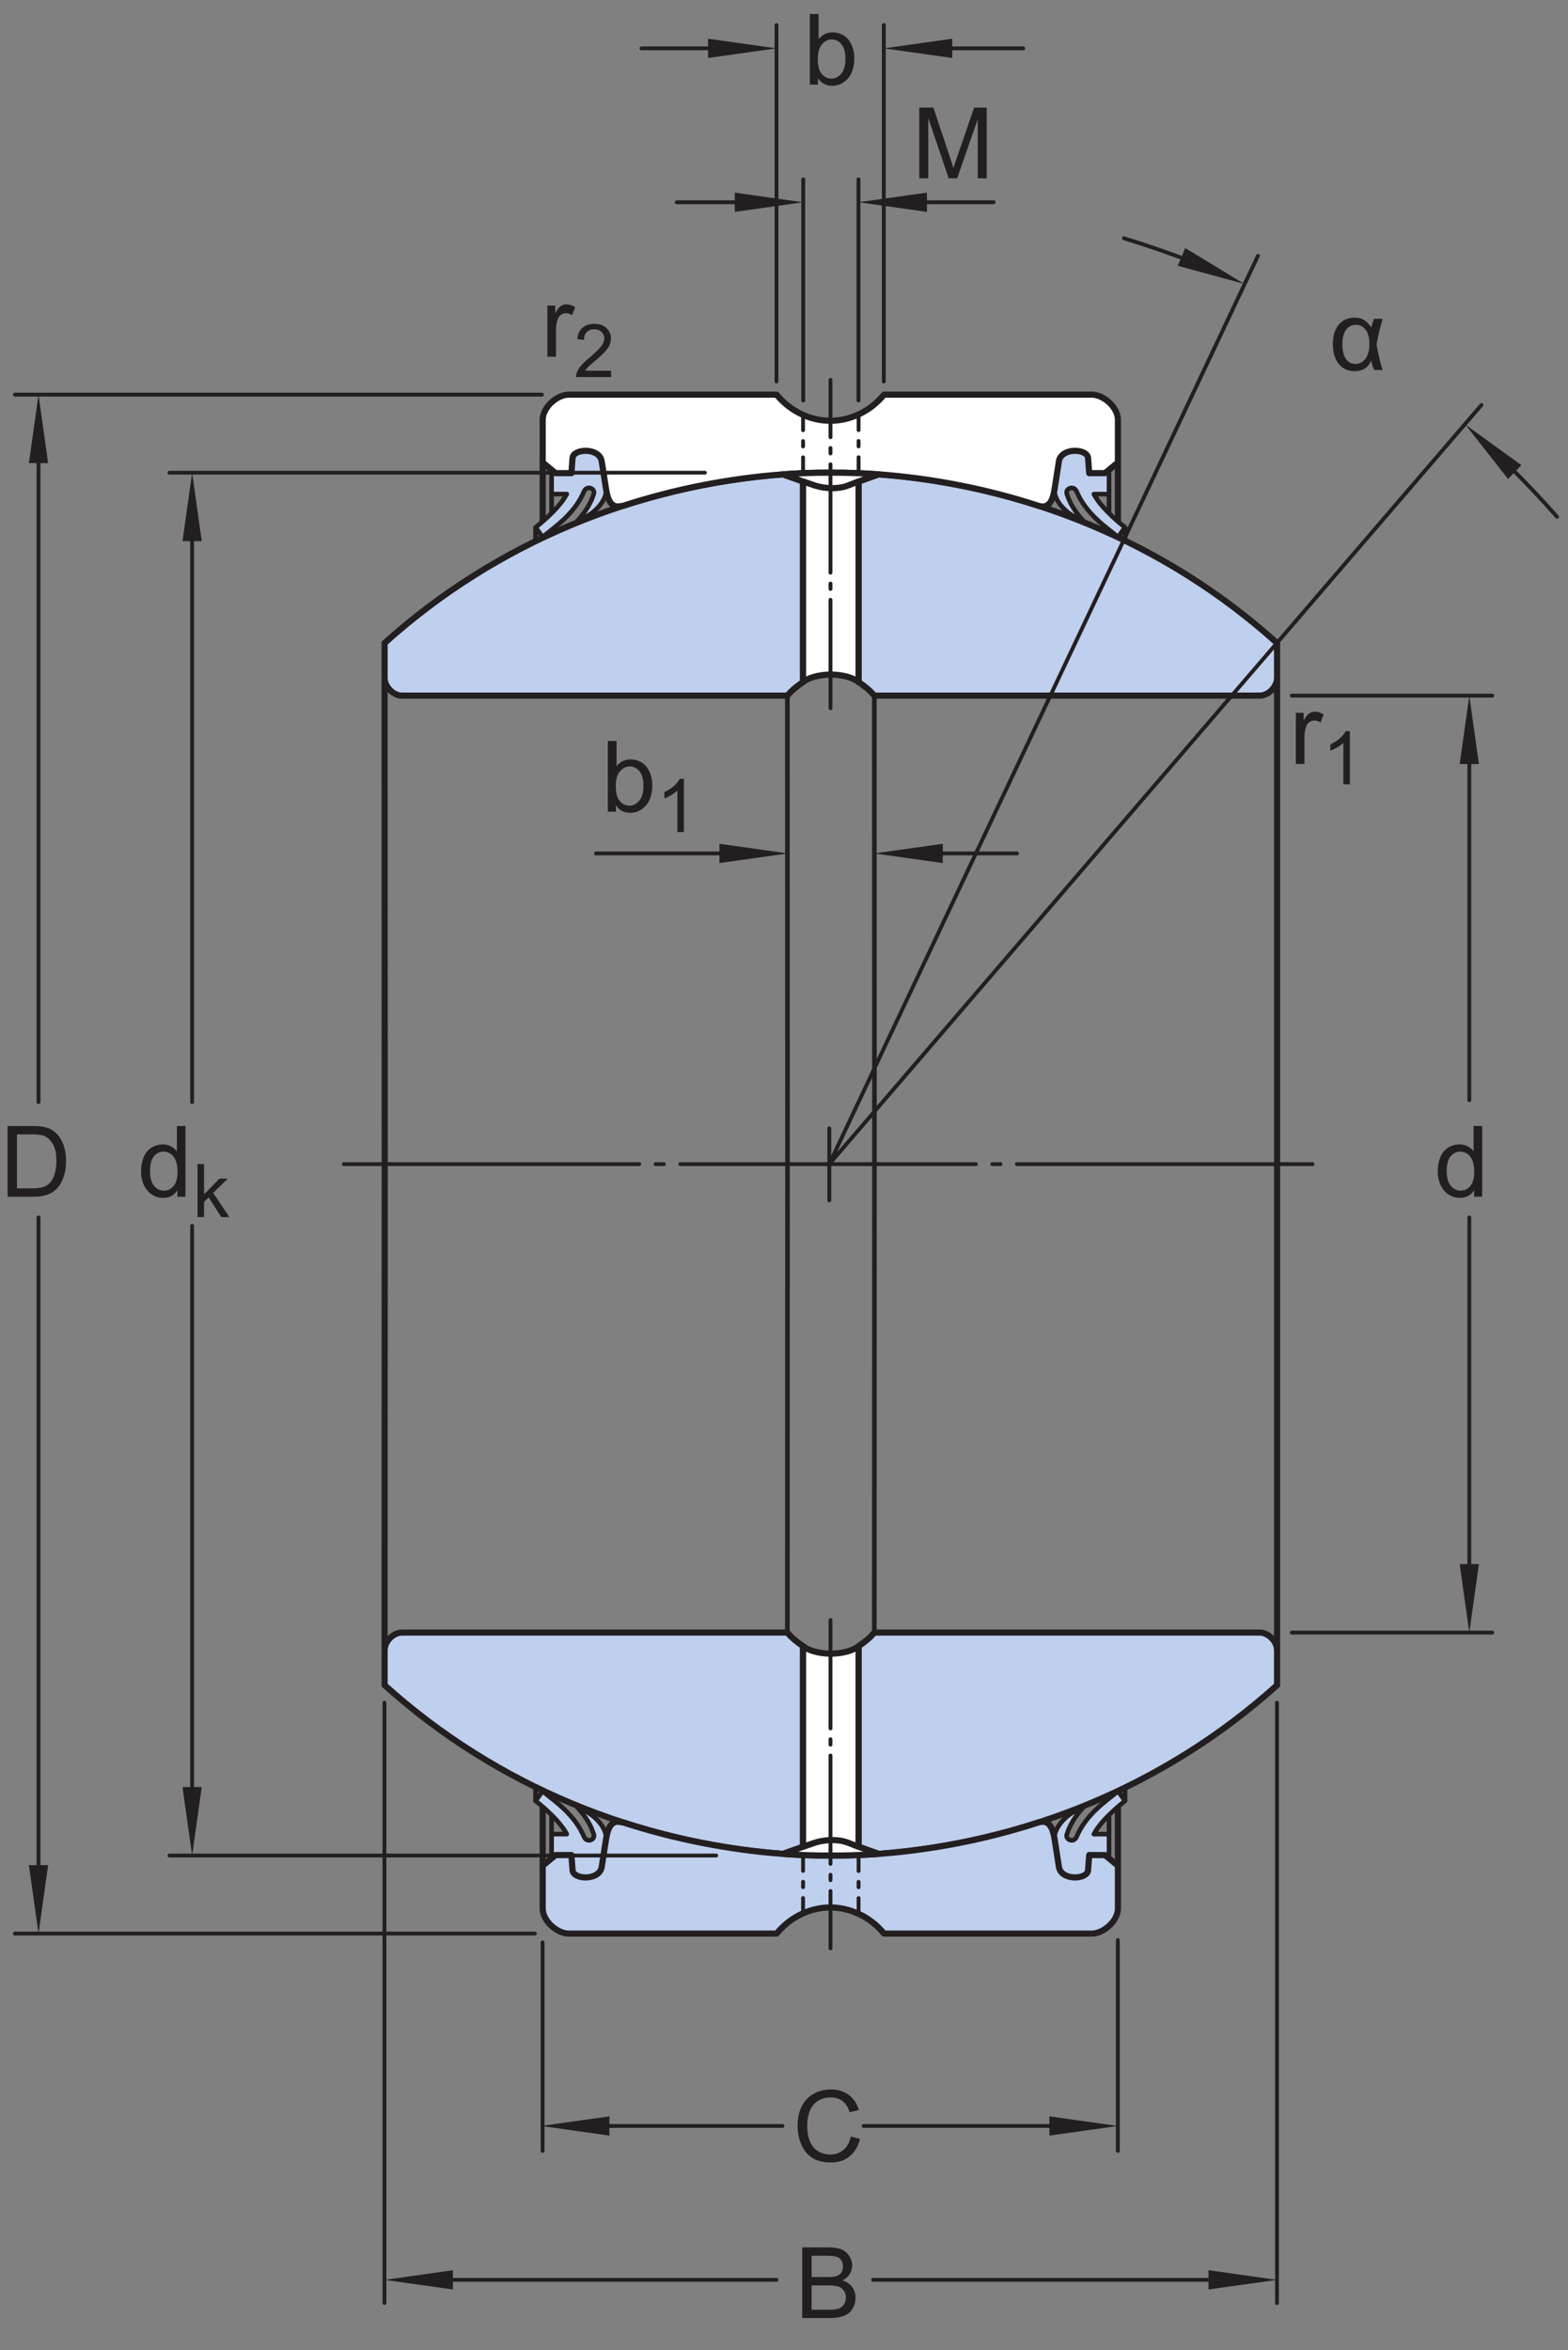 <?xml version="1.0" encoding="UTF-8"?>
<svg xmlns="http://www.w3.org/2000/svg" xmlns:xlink="http://www.w3.org/1999/xlink" width="190.66pt" height="285.7pt" viewBox="0 0 190.66 285.7" version="1.1">
<rect x="0" y="0" width="190.66" height="285.7" fill="#808080" stroke="none"/>
<defs>
<g>
<symbol overflow="visible" id="glyph0-0">
<path style="stroke:none;" d="M 1.5 0 L 1.5 -7.5 L 7.5 -7.5 L 7.5 0 Z M 1.688 -0.188 L 7.312 -0.188 L 7.312 -7.312 L 1.688 -7.312 Z M 1.688 -0.188 "/>
</symbol>
<symbol overflow="visible" id="glyph0-1">
<path style="stroke:none;" d="M 1.766 0 L 0.781 0 L 0.781 -8.594 L 1.844 -8.594 L 1.844 -5.531 C 2.289 -6.082 2.859 -6.359 3.547 -6.359 C 3.93 -6.359 4.289 -6.281 4.625 -6.125 C 4.969 -5.977 5.25 -5.766 5.469 -5.484 C 5.695 -5.203 5.875 -4.863 6 -4.469 C 6.125 -4.07 6.188 -3.648 6.188 -3.203 C 6.188 -2.141 5.922 -1.316 5.391 -0.734 C 4.859 -0.148 4.227 0.141 3.5 0.141 C 2.758 0.141 2.18 -0.164 1.766 -0.781 Z M 1.75 -3.156 C 1.75 -2.414 1.852 -1.879 2.062 -1.547 C 2.395 -1.004 2.844 -0.734 3.406 -0.734 C 3.863 -0.734 4.258 -0.93 4.594 -1.328 C 4.938 -1.723 5.109 -2.32 5.109 -3.125 C 5.109 -3.938 4.945 -4.535 4.625 -4.922 C 4.301 -5.305 3.91 -5.5 3.453 -5.5 C 2.992 -5.5 2.594 -5.297 2.25 -4.891 C 1.914 -4.492 1.75 -3.914 1.75 -3.156 Z M 1.75 -3.156 "/>
</symbol>
<symbol overflow="visible" id="glyph0-2">
<path style="stroke:none;" d="M 0.891 0 L 0.891 -8.594 L 2.609 -8.594 L 4.641 -2.516 C 4.828 -1.941 4.961 -1.516 5.047 -1.234 C 5.141 -1.547 5.289 -2.004 5.5 -2.609 L 7.562 -8.594 L 9.094 -8.594 L 9.094 0 L 8 0 L 8 -7.188 L 5.5 0 L 4.469 0 L 1.984 -7.312 L 1.984 0 Z M 0.891 0 "/>
</symbol>
<symbol overflow="visible" id="glyph0-3">
<path style="stroke:none;" d="M 0.781 0 L 0.781 -6.219 L 1.734 -6.219 L 1.734 -5.281 C 1.973 -5.719 2.191 -6.004 2.391 -6.141 C 2.598 -6.285 2.828 -6.359 3.078 -6.359 C 3.43 -6.359 3.789 -6.25 4.156 -6.031 L 3.797 -5.047 C 3.535 -5.203 3.281 -5.281 3.031 -5.281 C 2.789 -5.281 2.578 -5.207 2.391 -5.062 C 2.211 -4.926 2.086 -4.734 2.016 -4.484 C 1.891 -4.109 1.828 -3.703 1.828 -3.266 L 1.828 0 Z M 0.781 0 "/>
</symbol>
<symbol overflow="visible" id="glyph0-4">
<path style="stroke:none;" d="M 0.875 0 L 0.875 -8.594 L 4.109 -8.594 C 4.766 -8.594 5.289 -8.504 5.688 -8.328 C 6.082 -8.148 6.391 -7.879 6.609 -7.516 C 6.836 -7.16 6.953 -6.785 6.953 -6.391 C 6.953 -6.023 6.852 -5.68 6.656 -5.359 C 6.457 -5.035 6.156 -4.773 5.75 -4.578 C 6.27 -4.422 6.664 -4.156 6.938 -3.781 C 7.219 -3.414 7.359 -2.984 7.359 -2.484 C 7.359 -2.086 7.273 -1.711 7.109 -1.359 C 6.941 -1.016 6.734 -0.75 6.484 -0.562 C 6.234 -0.375 5.914 -0.234 5.531 -0.141 C 5.156 -0.047 4.695 0 4.156 0 Z M 2.016 -4.984 L 3.875 -4.984 C 4.375 -4.984 4.734 -5.016 4.953 -5.078 C 5.242 -5.16 5.461 -5.301 5.609 -5.5 C 5.754 -5.707 5.828 -5.961 5.828 -6.266 C 5.828 -6.547 5.758 -6.797 5.625 -7.016 C 5.488 -7.234 5.289 -7.379 5.031 -7.453 C 4.781 -7.535 4.348 -7.578 3.734 -7.578 L 2.016 -7.578 Z M 2.016 -1.016 L 4.156 -1.016 C 4.52 -1.016 4.773 -1.031 4.922 -1.062 C 5.191 -1.102 5.41 -1.176 5.578 -1.281 C 5.754 -1.395 5.898 -1.555 6.016 -1.766 C 6.129 -1.973 6.188 -2.211 6.188 -2.484 C 6.188 -2.805 6.102 -3.086 5.938 -3.328 C 5.781 -3.566 5.555 -3.734 5.266 -3.828 C 4.973 -3.922 4.551 -3.969 4 -3.969 L 2.016 -3.969 Z M 2.016 -1.016 "/>
</symbol>
<symbol overflow="visible" id="glyph0-5">
<path style="stroke:none;" d="M 7.062 -3.016 L 8.188 -2.719 C 7.945 -1.789 7.52 -1.082 6.906 -0.594 C 6.289 -0.102 5.535 0.141 4.641 0.141 C 3.711 0.141 2.957 -0.047 2.375 -0.422 C 1.789 -0.797 1.348 -1.336 1.047 -2.047 C 0.742 -2.766 0.594 -3.535 0.594 -4.359 C 0.594 -5.254 0.766 -6.035 1.109 -6.703 C 1.453 -7.367 1.938 -7.875 2.562 -8.219 C 3.195 -8.562 3.895 -8.734 4.656 -8.734 C 5.508 -8.734 6.227 -8.516 6.812 -8.078 C 7.406 -7.641 7.816 -7.023 8.047 -6.234 L 6.922 -5.969 C 6.723 -6.594 6.43 -7.047 6.047 -7.328 C 5.672 -7.617 5.195 -7.766 4.625 -7.766 C 3.969 -7.766 3.414 -7.602 2.969 -7.281 C 2.531 -6.969 2.219 -6.547 2.031 -6.016 C 1.852 -5.484 1.766 -4.93 1.766 -4.359 C 1.766 -3.629 1.867 -2.992 2.078 -2.453 C 2.297 -1.91 2.629 -1.504 3.078 -1.234 C 3.523 -0.961 4.016 -0.828 4.547 -0.828 C 5.18 -0.828 5.719 -1.008 6.156 -1.375 C 6.602 -1.738 6.906 -2.285 7.062 -3.016 Z M 7.062 -3.016 "/>
</symbol>
<symbol overflow="visible" id="glyph0-6">
<path style="stroke:none;" d="M 4.828 0 L 4.828 -0.781 C 4.43 -0.164 3.852 0.141 3.094 0.141 C 2.594 0.141 2.133 0.004 1.719 -0.266 C 1.301 -0.547 0.977 -0.93 0.75 -1.422 C 0.52 -1.91 0.406 -2.473 0.406 -3.109 C 0.406 -3.723 0.508 -4.285 0.719 -4.797 C 0.926 -5.305 1.238 -5.691 1.656 -5.953 C 2.07 -6.223 2.535 -6.359 3.047 -6.359 C 3.422 -6.359 3.754 -6.281 4.047 -6.125 C 4.336 -5.969 4.578 -5.766 4.766 -5.516 L 4.766 -8.594 L 5.812 -8.594 L 5.812 0 Z M 1.5 -3.109 C 1.5 -2.305 1.664 -1.707 2 -1.312 C 2.332 -0.926 2.727 -0.734 3.188 -0.734 C 3.645 -0.734 4.035 -0.922 4.359 -1.297 C 4.68 -1.672 4.844 -2.242 4.844 -3.016 C 4.844 -3.867 4.676 -4.492 4.344 -4.891 C 4.02 -5.285 3.617 -5.484 3.141 -5.484 C 2.672 -5.484 2.281 -5.289 1.969 -4.906 C 1.656 -4.531 1.5 -3.93 1.5 -3.109 Z M 1.5 -3.109 "/>
</symbol>
<symbol overflow="visible" id="glyph0-7">
<path style="stroke:none;" d="M 0.922 0 L 0.922 -8.594 L 3.891 -8.594 C 4.555 -8.594 5.066 -8.551 5.422 -8.469 C 5.91 -8.352 6.328 -8.148 6.672 -7.859 C 7.129 -7.473 7.469 -6.977 7.688 -6.375 C 7.914 -5.781 8.031 -5.102 8.031 -4.344 C 8.031 -3.688 7.953 -3.109 7.797 -2.609 C 7.648 -2.109 7.457 -1.691 7.219 -1.359 C 6.977 -1.023 6.711 -0.766 6.422 -0.578 C 6.141 -0.391 5.801 -0.242 5.406 -0.141 C 5.008 -0.047 4.551 0 4.031 0 Z M 2.062 -1.016 L 3.891 -1.016 C 4.461 -1.016 4.91 -1.066 5.234 -1.172 C 5.555 -1.273 5.812 -1.426 6 -1.625 C 6.27 -1.883 6.477 -2.242 6.625 -2.703 C 6.781 -3.16 6.859 -3.711 6.859 -4.359 C 6.859 -5.254 6.707 -5.941 6.406 -6.422 C 6.113 -6.91 5.758 -7.238 5.344 -7.406 C 5.031 -7.52 4.539 -7.578 3.875 -7.578 L 2.062 -7.578 Z M 2.062 -1.016 "/>
</symbol>
<symbol overflow="visible" id="glyph1-0">
<path style="stroke:none;" d="M 1.125 0 L 1.125 -5.625 L 5.625 -5.625 L 5.625 0 Z M 1.266 -0.141 L 5.484 -0.141 L 5.484 -5.484 L 1.266 -5.484 Z M 1.266 -0.141 "/>
</symbol>
<symbol overflow="visible" id="glyph1-1">
<path style="stroke:none;" d="M 3.359 0 L 2.562 0 L 2.562 -5.047 C 2.375 -4.859 2.125 -4.672 1.812 -4.484 C 1.5 -4.305 1.223 -4.176 0.984 -4.094 L 0.984 -4.859 C 1.422 -5.055 1.805 -5.301 2.141 -5.594 C 2.473 -5.895 2.707 -6.188 2.844 -6.469 L 3.359 -6.469 Z M 3.359 0 "/>
</symbol>
<symbol overflow="visible" id="glyph1-2">
<path style="stroke:none;" d="M 4.531 -0.766 L 4.531 0 L 0.266 0 C 0.266 -0.188 0.297 -0.367 0.359 -0.547 C 0.473 -0.836 0.648 -1.125 0.891 -1.406 C 1.129 -1.688 1.473 -2.008 1.922 -2.375 C 2.617 -2.957 3.086 -3.414 3.328 -3.75 C 3.578 -4.082 3.703 -4.398 3.703 -4.703 C 3.703 -5.016 3.586 -5.273 3.359 -5.484 C 3.141 -5.703 2.852 -5.812 2.5 -5.812 C 2.113 -5.812 1.805 -5.695 1.578 -5.469 C 1.348 -5.238 1.234 -4.922 1.234 -4.516 L 0.422 -4.609 C 0.473 -5.211 0.68 -5.672 1.047 -5.984 C 1.41 -6.305 1.898 -6.469 2.516 -6.469 C 3.129 -6.469 3.613 -6.297 3.969 -5.953 C 4.332 -5.609 4.516 -5.188 4.516 -4.688 C 4.516 -4.426 4.461 -4.172 4.359 -3.922 C 4.254 -3.672 4.078 -3.406 3.828 -3.125 C 3.586 -2.852 3.188 -2.477 2.625 -2 C 2.145 -1.602 1.836 -1.332 1.703 -1.188 C 1.566 -1.039 1.457 -0.898 1.375 -0.766 Z M 4.531 -0.766 "/>
</symbol>
<symbol overflow="visible" id="glyph1-3">
<path style="stroke:none;" d="M 0.594 0 L 0.594 -6.438 L 1.391 -6.438 L 1.391 -2.766 L 3.266 -4.672 L 4.281 -4.672 L 2.5 -2.938 L 4.469 0 L 3.484 0 L 1.953 -2.391 L 1.391 -1.844 L 1.391 0 Z M 0.594 0 "/>
</symbol>
<symbol overflow="visible" id="glyph2-0">
<path style="stroke:none;" d="M 1.5 0 L 1.5 -7.5 L 7.5 -7.5 L 7.5 0 Z M 1.688 -0.188 L 7.312 -0.188 L 7.312 -7.312 L 1.688 -7.312 Z M 1.688 -0.188 "/>
</symbol>
<symbol overflow="visible" id="glyph2-1">
<path style="stroke:none;" d="M 5.406 -6.219 L 6.484 -6.219 C 6.211 -5.363 5.961 -4.328 5.734 -3.109 C 6.004 -1.598 6.254 -0.562 6.484 0 L 5.438 0 C 5.27 -0.395 5.145 -0.773 5.062 -1.141 C 4.738 -0.285 4.062 0.141 3.031 0.141 C 2.25 0.141 1.617 -0.148 1.141 -0.734 C 0.66 -1.328 0.422 -2.125 0.422 -3.125 C 0.422 -4.156 0.66 -4.953 1.141 -5.516 C 1.617 -6.078 2.254 -6.359 3.047 -6.359 C 3.535 -6.359 3.93 -6.258 4.234 -6.062 C 4.547 -5.863 4.832 -5.566 5.094 -5.172 C 5.125 -5.305 5.227 -5.656 5.406 -6.219 Z M 3.219 -5.484 C 2.719 -5.484 2.316 -5.281 2.016 -4.875 C 1.723 -4.469 1.578 -3.883 1.578 -3.125 C 1.578 -2.375 1.719 -1.785 2 -1.359 C 2.281 -0.941 2.664 -0.734 3.156 -0.734 C 3.645 -0.734 4.051 -0.941 4.375 -1.359 C 4.695 -1.773 4.859 -2.379 4.859 -3.172 C 4.859 -3.93 4.707 -4.504 4.406 -4.891 C 4.102 -5.285 3.707 -5.484 3.219 -5.484 Z M 3.219 -5.484 "/>
</symbol>
</g>
</defs>
<g id="surface1">
<path style=" stroke:none;fill-rule:nonzero;fill:rgb(74.864%,81.065%,93.063%);fill-opacity:1;" d="M 70.188 63.336 C 71.723 61.66 72.031 60.496 72.195 60.051 C 72.418 59.379 71.355 58.953 71.016 59.742 C 69.848 62.484 67.531 64.008 65.973 65.289 L 65.121 64.109 C 65.121 64.109 67.898 62.004 68.914 60.066 L 67.07 60.066 L 67.07 57.523 L 69.48 57.523 L 69.621 55.656 C 69.738 54.523 72.852 54.383 73.16 56.059 L 73.711 59.57 C 73.77 60.355 72.934 62.289 70.188 63.336 "/>
<path style="fill:none;stroke-width:5.61;stroke-linecap:butt;stroke-linejoin:round;stroke:rgb(13.73%,12.16%,12.549%);stroke-opacity:1;stroke-miterlimit:1;" d="M 701.875 2223.641 C 717.227 2240.398 720.312 2252.039 721.953 2256.492 C 724.18 2263.211 713.555 2267.469 710.156 2259.578 C 698.477 2232.156 675.312 2216.922 659.727 2204.109 L 651.211 2215.906 C 651.211 2215.906 678.984 2236.961 689.141 2256.336 L 670.703 2256.336 L 670.703 2281.766 L 694.805 2281.766 L 696.211 2300.438 C 697.383 2311.766 728.516 2313.172 731.602 2296.414 L 737.109 2261.297 C 737.695 2253.445 729.336 2234.109 701.875 2223.641 Z M 701.875 2223.641 " transform="matrix(0.1,0,0,-0.1,0,285.7)"/>
<path style=" stroke:none;fill-rule:nonzero;fill:rgb(74.864%,81.065%,93.063%);fill-opacity:1;" d="M 131.734 63.336 C 130.203 61.66 129.891 60.496 129.727 60.051 C 129.508 59.379 130.57 58.953 130.906 59.742 C 132.074 62.484 134.395 64.008 135.949 65.289 L 136.801 64.109 C 136.801 64.109 134.023 62.004 133.008 60.07 L 134.852 60.07 L 134.852 57.523 L 132.441 57.523 L 132.301 55.66 C 132.184 54.523 129.074 54.383 128.762 56.059 L 128.215 59.57 C 128.152 60.355 128.992 62.289 131.734 63.336 "/>
<path style="fill:none;stroke-width:5.61;stroke-linecap:butt;stroke-linejoin:round;stroke:rgb(13.73%,12.16%,12.549%);stroke-opacity:1;stroke-miterlimit:1;" d="M 1317.344 2223.641 C 1302.031 2240.398 1298.906 2252.039 1297.266 2256.492 C 1295.078 2263.211 1305.703 2267.469 1309.062 2259.578 C 1320.742 2232.156 1343.945 2216.922 1359.492 2204.109 L 1368.008 2215.906 C 1368.008 2215.906 1340.234 2236.961 1330.078 2256.297 L 1348.516 2256.297 L 1348.516 2281.766 L 1324.414 2281.766 L 1323.008 2300.398 C 1321.836 2311.766 1290.742 2313.172 1287.617 2296.414 L 1282.148 2261.297 C 1281.523 2253.445 1289.922 2234.109 1317.344 2223.641 Z M 1317.344 2223.641 " transform="matrix(0.1,0,0,-0.1,0,285.7)"/>
<path style=" stroke:none;fill-rule:nonzero;fill:rgb(74.864%,81.065%,93.063%);fill-opacity:1;" d="M 106.312 84.566 L 153.156 84.566 C 154.273 84.566 155.285 83.449 155.285 82.434 L 155.285 78.18 C 141.672 65.906 124.48 58.996 106.848 57.664 C 105.664 58.086 104.453 58.516 104.398 58.535 L 104.398 82.914 C 105.031 83.34 105.773 83.906 106.312 84.566 "/>
<path style="fill:none;stroke-width:7.48;stroke-linecap:butt;stroke-linejoin:round;stroke:rgb(13.73%,12.16%,12.549%);stroke-opacity:1;stroke-miterlimit:1;" d="M 1063.125 2011.336 L 1531.562 2011.336 C 1542.734 2011.336 1552.852 2022.508 1552.852 2032.664 L 1552.852 2075.203 C 1416.719 2197.938 1244.805 2267.039 1068.477 2280.359 C 1056.641 2276.141 1044.531 2271.844 1043.984 2271.648 L 1043.984 2027.859 C 1050.312 2023.602 1057.734 2017.938 1063.125 2011.336 Z M 1063.125 2011.336 " transform="matrix(0.1,0,0,-0.1,0,285.7)"/>
<path style=" stroke:none;fill-rule:nonzero;fill:rgb(74.864%,81.065%,93.063%);fill-opacity:1;" d="M 95.738 84.566 L 48.891 84.566 C 47.777 84.566 46.766 83.449 46.766 82.434 L 46.766 78.18 C 60.379 65.906 77.566 58.996 95.203 57.664 C 96.387 58.086 97.598 58.516 97.648 58.535 L 97.648 82.914 C 97.016 83.34 96.277 83.906 95.738 84.566 "/>
<path style="fill:none;stroke-width:7.48;stroke-linecap:butt;stroke-linejoin:round;stroke:rgb(13.73%,12.16%,12.549%);stroke-opacity:1;stroke-miterlimit:1;" d="M 957.383 2011.336 L 488.906 2011.336 C 477.773 2011.336 467.656 2022.508 467.656 2032.664 L 467.656 2075.203 C 603.789 2197.938 775.664 2267.039 952.031 2280.359 C 963.867 2276.141 975.977 2271.844 976.484 2271.648 L 976.484 2027.859 C 970.156 2023.602 962.773 2017.938 957.383 2011.336 Z M 957.383 2011.336 " transform="matrix(0.1,0,0,-0.1,0,285.7)"/>
<path style=" stroke:none;fill-rule:nonzero;fill:rgb(100%,100%,100%);fill-opacity:1;" d="M 69.48 57.523 L 69.621 55.66 C 69.738 54.523 72.852 54.383 73.16 56.059 L 73.711 59.57 C 73.973 61.133 74.52 61.801 75.602 61.504 L 75.727 61.504 C 82.047 59.445 88.594 58.164 95.203 57.664 C 96.98 57.539 98.883 57.449 100.984 57.465 C 103.09 57.449 105.07 57.539 106.848 57.664 C 113.457 58.164 120.004 59.445 126.32 61.504 C 127.402 61.801 127.953 61.133 128.215 59.57 L 128.762 56.059 C 129.074 54.383 132.184 54.523 132.301 55.66 L 132.441 57.523 L 134.363 57.52 L 135.934 56.227 L 135.934 51.055 C 135.934 49.457 134.137 47.977 132.762 47.977 L 107.492 47.977 C 105.711 50.156 103.199 51.152 100.961 51.152 C 98.723 51.152 96.211 50.156 94.43 47.977 L 69.16 47.977 C 67.785 47.977 65.988 49.457 65.988 51.055 L 65.988 56.227 L 67.559 57.52 "/>
<path style="fill:none;stroke-width:7.48;stroke-linecap:butt;stroke-linejoin:round;stroke:rgb(13.73%,12.16%,12.549%);stroke-opacity:1;stroke-miterlimit:1;" d="M 694.805 2281.766 L 696.211 2300.398 C 697.383 2311.766 728.516 2313.172 731.602 2296.414 L 737.109 2261.297 C 739.727 2245.672 745.195 2238.992 756.016 2241.961 L 757.266 2241.961 C 820.469 2262.547 885.938 2275.359 952.031 2280.359 C 969.805 2281.609 988.828 2282.508 1009.844 2282.352 C 1030.898 2282.508 1050.703 2281.609 1068.477 2280.359 C 1134.57 2275.359 1200.039 2262.547 1263.203 2241.961 C 1274.023 2238.992 1279.531 2245.672 1282.148 2261.297 L 1287.617 2296.414 C 1290.742 2313.172 1321.836 2311.766 1323.008 2300.398 L 1324.414 2281.766 L 1343.633 2281.805 L 1359.336 2294.734 L 1359.336 2346.453 C 1359.336 2362.43 1341.367 2377.234 1327.617 2377.234 L 1074.922 2377.234 C 1057.109 2355.438 1031.992 2345.477 1009.609 2345.477 C 987.227 2345.477 962.109 2355.438 944.297 2377.234 L 691.602 2377.234 C 677.852 2377.234 659.883 2362.43 659.883 2346.453 L 659.883 2294.734 L 675.586 2281.805 Z M 694.805 2281.766 " transform="matrix(0.1,0,0,-0.1,0,285.7)"/>
<path style=" stroke:none;fill-rule:nonzero;fill:rgb(100%,100%,100%);fill-opacity:1;" d="M 106.848 57.664 C 105.07 57.539 103.09 57.449 100.984 57.465 C 98.883 57.449 96.977 57.539 95.203 57.664 L 97.648 58.535 L 97.648 82.914 C 98.359 82.363 99.523 82.062 100.746 82.012 C 100.84 82.012 101.211 82.012 101.305 82.012 C 102.523 82.062 103.691 82.363 104.398 82.914 L 104.398 58.535 "/>
<path style="fill:none;stroke-width:7.48;stroke-linecap:butt;stroke-linejoin:round;stroke:rgb(13.73%,12.16%,12.549%);stroke-opacity:1;stroke-miterlimit:1;" d="M 1068.477 2280.359 C 1050.703 2281.609 1030.898 2282.508 1009.844 2282.352 C 988.828 2282.508 969.766 2281.609 952.031 2280.359 L 976.484 2271.648 L 976.484 2027.859 C 983.594 2033.367 995.234 2036.375 1007.461 2036.883 C 1008.398 2036.883 1012.109 2036.883 1013.047 2036.883 C 1025.234 2036.375 1036.914 2033.367 1043.984 2027.859 L 1043.984 2271.648 Z M 1068.477 2280.359 " transform="matrix(0.1,0,0,-0.1,0,285.7)"/>
<path style="fill:none;stroke-width:5.61;stroke-linecap:butt;stroke-linejoin:round;stroke:rgb(13.73%,12.16%,12.549%);stroke-opacity:1;stroke-miterlimit:4;" d="M 957.383 2011.453 L 957.578 1441.805 " transform="matrix(0.1,0,0,-0.1,0,285.7)"/>
<path style="fill:none;stroke-width:5.61;stroke-linecap:butt;stroke-linejoin:round;stroke:rgb(13.73%,12.16%,12.549%);stroke-opacity:1;stroke-miterlimit:4;" d="M 1063.125 2011.258 L 1063.281 1441.805 " transform="matrix(0.1,0,0,-0.1,0,285.7)"/>
<path style="fill:none;stroke-width:5.61;stroke-linecap:butt;stroke-linejoin:round;stroke:rgb(13.73%,12.16%,12.549%);stroke-opacity:1;stroke-miterlimit:1;" d="M 1348.516 2256.297 L 1348.516 2233.016 " transform="matrix(0.1,0,0,-0.1,0,285.7)"/>
<path style="fill:none;stroke-width:5.61;stroke-linecap:butt;stroke-linejoin:round;stroke:rgb(13.73%,12.16%,12.549%);stroke-opacity:1;stroke-miterlimit:1;" d="M 1368.008 2215.906 L 1368.008 2199.695 " transform="matrix(0.1,0,0,-0.1,0,285.7)"/>
<path style="fill:none;stroke-width:5.61;stroke-linecap:butt;stroke-linejoin:round;stroke:rgb(13.73%,12.16%,12.549%);stroke-opacity:1;stroke-miterlimit:1;" d="M 670.703 2256.297 L 670.703 2233.016 " transform="matrix(0.1,0,0,-0.1,0,285.7)"/>
<path style="fill:none;stroke-width:5.61;stroke-linecap:butt;stroke-linejoin:round;stroke:rgb(13.73%,12.16%,12.549%);stroke-opacity:1;stroke-miterlimit:1;" d="M 651.211 2215.906 L 651.211 2199.109 " transform="matrix(0.1,0,0,-0.1,0,285.7)"/>
<path style="fill:none;stroke-width:7.48;stroke-linecap:butt;stroke-linejoin:round;stroke:rgb(13.73%,12.16%,12.549%);stroke-opacity:1;stroke-miterlimit:4;" d="M 467.617 2029.148 L 467.812 1441.805 " transform="matrix(0.1,0,0,-0.1,0,285.7)"/>
<path style="fill:none;stroke-width:7.48;stroke-linecap:butt;stroke-linejoin:round;stroke:rgb(13.73%,12.16%,12.549%);stroke-opacity:1;stroke-miterlimit:4;" d="M 1552.852 2032.664 L 1552.852 1441.805 " transform="matrix(0.1,0,0,-0.1,0,285.7)"/>
<path style="fill:none;stroke-width:7.48;stroke-linecap:butt;stroke-linejoin:round;stroke:rgb(13.73%,12.16%,12.549%);stroke-opacity:1;stroke-miterlimit:1;" d="M 1359.336 2223.484 L 1359.336 2294.734 " transform="matrix(0.1,0,0,-0.1,0,285.7)"/>
<path style="fill:none;stroke-width:7.48;stroke-linecap:butt;stroke-linejoin:round;stroke:rgb(13.73%,12.16%,12.549%);stroke-opacity:1;stroke-miterlimit:1;" d="M 659.883 2223.484 L 659.883 2294.734 " transform="matrix(0.1,0,0,-0.1,0,285.7)"/>
<path style="fill:none;stroke-width:7.48;stroke-linecap:butt;stroke-linejoin:round;stroke:rgb(13.73%,12.16%,12.549%);stroke-opacity:1;stroke-miterlimit:1;" d="M 1043.984 2271.727 C 1038.164 2269.461 1032.852 2267.391 1030.312 2266.453 C 1018.398 2262.039 1002.227 2262.977 990.312 2266.922 C 988.086 2267.664 982.656 2269.539 976.484 2271.688 " transform="matrix(0.1,0,0,-0.1,0,285.7)"/>
<path style="fill:none;stroke-width:4.68;stroke-linecap:round;stroke-linejoin:round;stroke:rgb(13.73%,12.16%,12.549%);stroke-opacity:1;stroke-dasharray:19.77,13.18,6.59,13.18;stroke-miterlimit:1;" d="M 976.484 2353.758 L 976.484 2281.648 " transform="matrix(0.1,0,0,-0.1,0,285.7)"/>
<path style="fill:none;stroke-width:4.68;stroke-linecap:round;stroke-linejoin:round;stroke:rgb(13.73%,12.16%,12.549%);stroke-opacity:1;stroke-dasharray:19.77,13.18,6.59,13.18;stroke-miterlimit:1;" d="M 1043.984 2353.875 L 1043.984 2282.117 " transform="matrix(0.1,0,0,-0.1,0,285.7)"/>
<path style="fill:none;stroke-width:4.68;stroke-linecap:round;stroke-linejoin:round;stroke:rgb(13.73%,12.16%,12.549%);stroke-opacity:1;stroke-dasharray:131.77,13.18,6.59,13.18;stroke-miterlimit:1;" d="M 1009.844 1996.062 L 1009.844 2395.203 " transform="matrix(0.1,0,0,-0.1,0,285.7)"/>
<path style="fill:none;stroke-width:4.68;stroke-linecap:round;stroke-linejoin:round;stroke:rgb(13.73%,12.16%,12.549%);stroke-opacity:1;stroke-dasharray:359.37,19.97,9.98,19.97;stroke-miterlimit:1;" d="M 1595.859 1441.805 L 418.164 1441.805 " transform="matrix(0.1,0,0,-0.1,0,285.7)"/>
<path style=" stroke:none;fill-rule:nonzero;fill:rgb(74.864%,81.065%,93.063%);fill-opacity:1;" d="M 70.188 219.703 C 71.723 221.379 72.031 222.543 72.195 222.988 C 72.418 223.66 71.355 224.086 71.016 223.297 C 69.848 220.555 67.531 219.031 65.973 217.75 L 65.121 218.93 C 65.121 218.93 67.898 221.035 68.914 222.969 L 67.07 222.969 L 67.07 225.516 L 69.48 225.516 L 69.621 227.379 C 69.738 228.516 72.852 228.656 73.16 226.98 L 73.711 223.469 C 73.77 222.684 72.934 220.75 70.188 219.703 "/>
<path style="fill:none;stroke-width:5.61;stroke-linecap:butt;stroke-linejoin:round;stroke:rgb(13.73%,12.16%,12.549%);stroke-opacity:1;stroke-miterlimit:1;" d="M 701.875 659.969 C 717.227 643.211 720.312 631.57 721.953 627.117 C 724.18 620.398 713.555 616.141 710.156 624.031 C 698.477 651.453 675.312 666.688 659.727 679.5 L 651.211 667.703 C 651.211 667.703 678.984 646.648 689.141 627.312 L 670.703 627.312 L 670.703 601.844 L 694.805 601.844 L 696.211 583.211 C 697.383 571.844 728.516 570.438 731.602 587.195 L 737.109 622.312 C 737.695 630.164 729.336 649.5 701.875 659.969 Z M 701.875 659.969 " transform="matrix(0.1,0,0,-0.1,0,285.7)"/>
<path style=" stroke:none;fill-rule:nonzero;fill:rgb(74.864%,81.065%,93.063%);fill-opacity:1;" d="M 131.734 219.703 C 130.203 221.375 129.891 222.543 129.727 222.988 C 129.508 223.66 130.57 224.086 130.906 223.297 C 132.074 220.555 134.395 219.031 135.949 217.75 L 136.801 218.93 C 136.801 218.93 134.023 221.035 133.008 222.969 L 134.852 222.969 L 134.852 225.516 L 132.441 225.516 L 132.301 227.379 C 132.184 228.516 129.074 228.656 128.762 226.98 L 128.215 223.469 C 128.152 222.684 128.992 220.75 131.734 219.703 "/>
<path style="fill:none;stroke-width:5.61;stroke-linecap:butt;stroke-linejoin:round;stroke:rgb(13.73%,12.16%,12.549%);stroke-opacity:1;stroke-miterlimit:1;" d="M 1317.344 659.969 C 1302.031 643.25 1298.906 631.57 1297.266 627.117 C 1295.078 620.398 1305.703 616.141 1309.062 624.031 C 1320.742 651.453 1343.945 666.688 1359.492 679.5 L 1368.008 667.703 C 1368.008 667.703 1340.234 646.648 1330.078 627.312 L 1348.516 627.312 L 1348.516 601.844 L 1324.414 601.844 L 1323.008 583.211 C 1321.836 571.844 1290.742 570.438 1287.617 587.195 L 1282.148 622.312 C 1281.523 630.164 1289.922 649.5 1317.344 659.969 Z M 1317.344 659.969 " transform="matrix(0.1,0,0,-0.1,0,285.7)"/>
<path style=" stroke:none;fill-rule:nonzero;fill:rgb(74.864%,81.065%,93.063%);fill-opacity:1;" d="M 106.312 198.469 L 153.156 198.469 C 154.273 198.469 155.285 199.59 155.285 200.605 L 155.285 204.859 C 141.672 217.133 124.48 224.043 106.848 225.375 C 105.664 224.953 104.453 224.523 104.398 224.504 L 104.398 200.121 C 105.031 199.699 105.773 199.133 106.312 198.469 "/>
<path style="fill:none;stroke-width:7.48;stroke-linecap:butt;stroke-linejoin:round;stroke:rgb(13.73%,12.16%,12.549%);stroke-opacity:1;stroke-miterlimit:1;" d="M 1063.125 872.312 L 1531.562 872.312 C 1542.734 872.312 1552.852 861.102 1552.852 850.945 L 1552.852 808.406 C 1416.719 685.672 1244.805 616.57 1068.477 603.25 C 1056.641 607.469 1044.531 611.766 1043.984 611.961 L 1043.984 855.789 C 1050.312 860.008 1057.734 865.672 1063.125 872.312 Z M 1063.125 872.312 " transform="matrix(0.1,0,0,-0.1,0,285.7)"/>
<path style=" stroke:none;fill-rule:nonzero;fill:rgb(74.864%,81.065%,93.063%);fill-opacity:1;" d="M 95.738 198.469 L 48.891 198.469 C 47.777 198.469 46.766 199.59 46.766 200.605 L 46.766 204.859 C 60.379 217.133 77.566 224.043 95.203 225.375 C 96.387 224.953 97.598 224.523 97.648 224.504 L 97.648 200.121 C 97.016 199.699 96.277 199.133 95.738 198.469 "/>
<path style="fill:none;stroke-width:7.48;stroke-linecap:butt;stroke-linejoin:round;stroke:rgb(13.73%,12.16%,12.549%);stroke-opacity:1;stroke-miterlimit:1;" d="M 957.383 872.312 L 488.906 872.312 C 477.773 872.312 467.656 861.102 467.656 850.945 L 467.656 808.406 C 603.789 685.672 775.664 616.57 952.031 603.25 C 963.867 607.469 975.977 611.766 976.484 611.961 L 976.484 855.789 C 970.156 860.008 962.773 865.672 957.383 872.312 Z M 957.383 872.312 " transform="matrix(0.1,0,0,-0.1,0,285.7)"/>
<path style=" stroke:none;fill-rule:nonzero;fill:rgb(74.864%,81.065%,93.063%);fill-opacity:1;" d="M 69.48 225.516 L 69.621 227.379 C 69.738 228.516 72.852 228.656 73.16 226.98 L 73.711 223.469 C 73.973 221.906 74.52 221.238 75.602 221.535 L 75.727 221.535 C 82.047 223.59 88.594 224.875 95.203 225.375 C 96.98 225.5 98.883 225.59 100.984 225.574 C 103.09 225.59 105.07 225.5 106.848 225.375 C 113.457 224.875 120.004 223.59 126.32 221.535 C 127.402 221.238 127.953 221.906 128.215 223.469 L 128.762 226.98 C 129.074 228.656 132.184 228.516 132.301 227.379 L 132.441 225.516 L 134.363 225.52 L 135.934 226.812 L 135.934 231.984 C 135.934 233.582 134.137 235.062 132.762 235.062 L 107.492 235.062 C 105.711 232.883 103.199 231.887 100.961 231.887 C 98.723 231.887 96.211 232.883 94.43 235.062 L 69.16 235.062 C 67.785 235.062 65.988 233.582 65.988 231.984 L 65.988 226.812 L 67.559 225.52 "/>
<path style="fill:none;stroke-width:7.48;stroke-linecap:butt;stroke-linejoin:round;stroke:rgb(13.73%,12.16%,12.549%);stroke-opacity:1;stroke-miterlimit:1;" d="M 694.805 601.844 L 696.211 583.211 C 697.383 571.844 728.516 570.438 731.602 587.195 L 737.109 622.312 C 739.727 637.938 745.195 644.617 756.016 641.648 L 757.266 641.648 C 820.469 621.102 885.938 608.25 952.031 603.25 C 969.805 602 988.828 601.102 1009.844 601.258 C 1030.898 601.102 1050.703 602 1068.477 603.25 C 1134.57 608.25 1200.039 621.102 1263.203 641.648 C 1274.023 644.617 1279.531 637.938 1282.148 622.312 L 1287.617 587.195 C 1290.742 570.438 1321.836 571.844 1323.008 583.211 L 1324.414 601.844 L 1343.633 601.805 L 1359.336 588.875 L 1359.336 537.156 C 1359.336 521.18 1341.367 506.375 1327.617 506.375 L 1074.922 506.375 C 1057.109 528.172 1031.992 538.133 1009.609 538.133 C 987.227 538.133 962.109 528.172 944.297 506.375 L 691.602 506.375 C 677.852 506.375 659.883 521.18 659.883 537.156 L 659.883 588.875 L 675.586 601.805 Z M 694.805 601.844 " transform="matrix(0.1,0,0,-0.1,0,285.7)"/>
<path style=" stroke:none;fill-rule:nonzero;fill:rgb(100%,100%,100%);fill-opacity:1;" d="M 106.848 225.375 C 105.07 225.5 103.09 225.59 100.984 225.574 C 98.883 225.59 96.977 225.5 95.203 225.375 L 97.648 224.504 L 97.648 200.121 C 98.359 200.676 99.523 200.977 100.746 201.027 C 100.84 201.027 101.211 201.027 101.305 201.027 C 102.523 200.977 103.691 200.676 104.398 200.121 L 104.398 224.504 "/>
<path style="fill:none;stroke-width:7.48;stroke-linecap:butt;stroke-linejoin:round;stroke:rgb(13.73%,12.16%,12.549%);stroke-opacity:1;stroke-miterlimit:1;" d="M 1068.477 603.25 C 1050.703 602 1030.898 601.102 1009.844 601.258 C 988.828 601.102 969.766 602 952.031 603.25 L 976.484 611.961 L 976.484 855.789 C 983.594 850.242 995.234 847.234 1007.461 846.727 C 1008.398 846.727 1012.109 846.727 1013.047 846.727 C 1025.234 847.234 1036.914 850.242 1043.984 855.789 L 1043.984 611.961 Z M 1068.477 603.25 " transform="matrix(0.1,0,0,-0.1,0,285.7)"/>
<path style="fill:none;stroke-width:5.61;stroke-linecap:butt;stroke-linejoin:round;stroke:rgb(13.73%,12.16%,12.549%);stroke-opacity:1;stroke-miterlimit:4;" d="M 957.383 872.156 L 957.578 1441.805 " transform="matrix(0.1,0,0,-0.1,0,285.7)"/>
<path style="fill:none;stroke-width:5.61;stroke-linecap:butt;stroke-linejoin:round;stroke:rgb(13.73%,12.16%,12.549%);stroke-opacity:1;stroke-miterlimit:4;" d="M 1063.125 872.352 L 1063.281 1441.805 " transform="matrix(0.1,0,0,-0.1,0,285.7)"/>
<path style="fill:none;stroke-width:5.61;stroke-linecap:butt;stroke-linejoin:round;stroke:rgb(13.73%,12.16%,12.549%);stroke-opacity:1;stroke-miterlimit:1;" d="M 1348.516 627.312 L 1348.516 650.594 " transform="matrix(0.1,0,0,-0.1,0,285.7)"/>
<path style="fill:none;stroke-width:5.61;stroke-linecap:butt;stroke-linejoin:round;stroke:rgb(13.73%,12.16%,12.549%);stroke-opacity:1;stroke-miterlimit:1;" d="M 1368.008 667.703 L 1368.008 683.914 " transform="matrix(0.1,0,0,-0.1,0,285.7)"/>
<path style="fill:none;stroke-width:5.61;stroke-linecap:butt;stroke-linejoin:round;stroke:rgb(13.73%,12.16%,12.549%);stroke-opacity:1;stroke-miterlimit:1;" d="M 670.703 627.312 L 670.703 650.594 " transform="matrix(0.1,0,0,-0.1,0,285.7)"/>
<path style="fill:none;stroke-width:5.61;stroke-linecap:butt;stroke-linejoin:round;stroke:rgb(13.73%,12.16%,12.549%);stroke-opacity:1;stroke-miterlimit:1;" d="M 651.211 667.703 L 651.211 684.539 " transform="matrix(0.1,0,0,-0.1,0,285.7)"/>
<path style="fill:none;stroke-width:7.48;stroke-linecap:butt;stroke-linejoin:round;stroke:rgb(13.73%,12.16%,12.549%);stroke-opacity:1;stroke-miterlimit:4;" d="M 467.617 854.461 L 467.812 1441.805 " transform="matrix(0.1,0,0,-0.1,0,285.7)"/>
<path style="fill:none;stroke-width:7.48;stroke-linecap:butt;stroke-linejoin:round;stroke:rgb(13.73%,12.16%,12.549%);stroke-opacity:1;stroke-miterlimit:4;" d="M 1552.852 850.945 L 1552.852 1441.805 " transform="matrix(0.1,0,0,-0.1,0,285.7)"/>
<path style="fill:none;stroke-width:7.48;stroke-linecap:butt;stroke-linejoin:round;stroke:rgb(13.73%,12.16%,12.549%);stroke-opacity:1;stroke-miterlimit:1;" d="M 1359.336 660.125 L 1359.336 588.875 " transform="matrix(0.1,0,0,-0.1,0,285.7)"/>
<path style="fill:none;stroke-width:7.48;stroke-linecap:butt;stroke-linejoin:round;stroke:rgb(13.73%,12.16%,12.549%);stroke-opacity:1;stroke-miterlimit:1;" d="M 659.883 660.125 L 659.883 588.875 " transform="matrix(0.1,0,0,-0.1,0,285.7)"/>
<path style="fill:none;stroke-width:7.48;stroke-linecap:butt;stroke-linejoin:round;stroke:rgb(13.73%,12.16%,12.549%);stroke-opacity:1;stroke-miterlimit:1;" d="M 1043.984 611.883 C 1038.164 614.148 1032.852 616.219 1030.312 617.156 C 1018.398 621.57 1002.227 620.633 990.312 616.688 C 988.086 615.945 982.656 614.07 976.484 611.922 " transform="matrix(0.1,0,0,-0.1,0,285.7)"/>
<path style="fill:none;stroke-width:4.68;stroke-linecap:round;stroke-linejoin:round;stroke:rgb(13.73%,12.16%,12.549%);stroke-opacity:1;stroke-dasharray:19.77,13.18,6.59,13.18;stroke-miterlimit:1;" d="M 976.484 529.852 L 976.484 601.961 " transform="matrix(0.1,0,0,-0.1,0,285.7)"/>
<path style="fill:none;stroke-width:4.68;stroke-linecap:round;stroke-linejoin:round;stroke:rgb(13.73%,12.16%,12.549%);stroke-opacity:1;stroke-dasharray:19.77,13.18,6.59,13.18;stroke-miterlimit:1;" d="M 1043.984 529.734 L 1043.984 601.492 " transform="matrix(0.1,0,0,-0.1,0,285.7)"/>
<path style="fill:none;stroke-width:4.68;stroke-linecap:round;stroke-linejoin:round;stroke:rgb(13.73%,12.16%,12.549%);stroke-opacity:1;stroke-dasharray:131.77,13.18,6.59,13.18;stroke-miterlimit:1;" d="M 1009.844 887.547 L 1009.844 488.406 " transform="matrix(0.1,0,0,-0.1,0,285.7)"/>
<path style="fill:none;stroke-width:4.68;stroke-linecap:round;stroke-linejoin:round;stroke:rgb(13.73%,12.16%,12.549%);stroke-opacity:1;stroke-miterlimit:1;" d="M 976.68 2370.086 L 976.68 2638.992 " transform="matrix(0.1,0,0,-0.1,0,285.7)"/>
<path style="fill:none;stroke-width:4.68;stroke-linecap:round;stroke-linejoin:round;stroke:rgb(13.73%,12.16%,12.549%);stroke-opacity:1;stroke-miterlimit:1;" d="M 1043.867 2370.086 L 1043.867 2638.992 " transform="matrix(0.1,0,0,-0.1,0,285.7)"/>
<path style="fill:none;stroke-width:4.68;stroke-linecap:round;stroke-linejoin:round;stroke:rgb(13.73%,12.16%,12.549%);stroke-opacity:1;stroke-miterlimit:1;" d="M 927.148 2611.141 L 822.93 2611.141 " transform="matrix(0.1,0,0,-0.1,0,285.7)"/>
<path style="fill:none;stroke-width:4.68;stroke-linecap:round;stroke-linejoin:round;stroke:rgb(13.73%,12.16%,12.549%);stroke-opacity:1;stroke-miterlimit:1;" d="M 1110.508 2611.141 L 1208.242 2611.141 " transform="matrix(0.1,0,0,-0.1,0,285.7)"/>
<path style="fill:none;stroke-width:4.68;stroke-linecap:round;stroke-linejoin:round;stroke:rgb(13.73%,12.16%,12.549%);stroke-opacity:1;stroke-miterlimit:1;" d="M 944.18 2393.25 L 944.18 2826.531 " transform="matrix(0.1,0,0,-0.1,0,285.7)"/>
<path style="fill:none;stroke-width:4.68;stroke-linecap:round;stroke-linejoin:round;stroke:rgb(13.73%,12.16%,12.549%);stroke-opacity:1;stroke-miterlimit:1;" d="M 1074.648 2393.25 L 1074.648 2826.531 " transform="matrix(0.1,0,0,-0.1,0,285.7)"/>
<path style="fill:none;stroke-width:4.68;stroke-linecap:round;stroke-linejoin:round;stroke:rgb(13.73%,12.16%,12.549%);stroke-opacity:1;stroke-miterlimit:1;" d="M 892.344 2798.211 L 779.922 2798.211 " transform="matrix(0.1,0,0,-0.1,0,285.7)"/>
<path style="fill:none;stroke-width:4.68;stroke-linecap:round;stroke-linejoin:round;stroke:rgb(13.73%,12.16%,12.549%);stroke-opacity:1;stroke-miterlimit:1;" d="M 1142.695 2798.211 L 1244.141 2798.211 " transform="matrix(0.1,0,0,-0.1,0,285.7)"/>
<path style=" stroke:none;fill-rule:nonzero;fill:rgb(13.73%,12.16%,12.549%);fill-opacity:1;" d="M 89.344 23.418 L 97.664 24.59 L 89.344 25.758 "/>
<path style=" stroke:none;fill-rule:nonzero;fill:rgb(13.73%,12.16%,12.549%);fill-opacity:1;" d="M 112.711 25.758 L 104.387 24.586 L 112.711 23.418 "/>
<path style=" stroke:none;fill-rule:nonzero;fill:rgb(13.73%,12.16%,12.549%);fill-opacity:1;" d="M 86.098 4.707 L 94.418 5.879 L 86.098 7.047 "/>
<path style=" stroke:none;fill-rule:nonzero;fill:rgb(13.73%,12.16%,12.549%);fill-opacity:1;" d="M 115.785 7.047 L 107.465 5.879 L 115.785 4.707 "/>
<g style="fill:rgb(13.73%,12.16%,12.549%);fill-opacity:1;">
  <use xlink:href="#glyph0-1" x="97.69" y="10.293"/>
</g>
<g style="fill:rgb(13.73%,12.16%,12.549%);fill-opacity:1;">
  <use xlink:href="#glyph0-2" x="110.887" y="21.674"/>
</g>
<path style="fill:none;stroke-width:4.68;stroke-linecap:round;stroke-linejoin:round;stroke:rgb(13.73%,12.16%,12.549%);stroke-opacity:1;stroke-miterlimit:1;" d="M 887.031 1819.5 L 724.727 1819.5 " transform="matrix(0.1,0,0,-0.1,0,285.7)"/>
<path style="fill:none;stroke-width:4.68;stroke-linecap:round;stroke-linejoin:round;stroke:rgb(13.73%,12.16%,12.549%);stroke-opacity:1;stroke-miterlimit:1;" d="M 1104.766 1819.5 L 1236.641 1819.5 " transform="matrix(0.1,0,0,-0.1,0,285.7)"/>
<path style="fill:none;stroke-width:4.68;stroke-linecap:round;stroke-linejoin:round;stroke:rgb(13.73%,12.16%,12.549%);stroke-opacity:1;stroke-miterlimit:1;" d="M 1008.359 1397.742 L 1008.359 1485.32 " transform="matrix(0.1,0,0,-0.1,0,285.7)"/>
<path style=" stroke:none;fill-rule:nonzero;fill:rgb(13.73%,12.16%,12.549%);fill-opacity:1;" d="M 87.477 102.578 L 95.801 103.75 L 87.477 104.922 "/>
<path style=" stroke:none;fill-rule:nonzero;fill:rgb(13.73%,12.16%,12.549%);fill-opacity:1;" d="M 114.641 104.922 L 106.316 103.75 L 114.641 102.578 "/>
<g style="fill:rgb(13.73%,12.16%,12.549%);fill-opacity:1;">
  <use xlink:href="#glyph0-1" x="73.127" y="98.677"/>
</g>
<g style="fill:rgb(13.73%,12.16%,12.549%);fill-opacity:1;">
  <use xlink:href="#glyph1-1" x="79.801" y="101.152"/>
</g>
<path style="fill:none;stroke-width:4.68;stroke-linecap:round;stroke-linejoin:miter;stroke:rgb(13.73%,12.16%,12.549%);stroke-opacity:1;stroke-miterlimit:1;" d="M 1786.602 1377 L 1786.602 931.688 " transform="matrix(0.1,0,0,-0.1,0,285.7)"/>
<path style="fill:none;stroke-width:4.68;stroke-linecap:round;stroke-linejoin:miter;stroke:rgb(13.73%,12.16%,12.549%);stroke-opacity:1;stroke-miterlimit:1;" d="M 1786.602 1967.078 L 1786.602 1519.461 " transform="matrix(0.1,0,0,-0.1,0,285.7)"/>
<path style=" stroke:none;fill-rule:nonzero;fill:rgb(13.73%,12.16%,12.549%);fill-opacity:1;" d="M 177.488 92.891 L 178.66 84.566 L 179.828 92.891 "/>
<path style=" stroke:none;fill-rule:nonzero;fill:rgb(13.73%,12.16%,12.549%);fill-opacity:1;" d="M 179.828 190.148 L 178.66 198.469 L 177.488 190.148 "/>
<path style="fill:none;stroke-width:4.68;stroke-linecap:round;stroke-linejoin:miter;stroke:rgb(13.73%,12.16%,12.549%);stroke-opacity:1;stroke-miterlimit:1;" d="M 1814.531 2011.336 L 1570.703 2011.336 " transform="matrix(0.1,0,0,-0.1,0,285.7)"/>
<path style="fill:none;stroke-width:4.68;stroke-linecap:round;stroke-linejoin:miter;stroke:rgb(13.73%,12.16%,12.549%);stroke-opacity:1;stroke-miterlimit:1;" d="M 1814.531 872.312 L 1570.703 872.312 " transform="matrix(0.1,0,0,-0.1,0,285.7)"/>
<path style="fill:none;stroke-width:4.68;stroke-linecap:round;stroke-linejoin:miter;stroke:rgb(13.73%,12.16%,12.549%);stroke-opacity:1;stroke-miterlimit:1;" d="M 233.633 1366.688 L 233.633 664.188 " transform="matrix(0.1,0,0,-0.1,0,285.7)"/>
<path style="fill:none;stroke-width:4.68;stroke-linecap:round;stroke-linejoin:miter;stroke:rgb(13.73%,12.16%,12.549%);stroke-opacity:1;stroke-miterlimit:1;" d="M 233.633 2230.672 L 233.633 1517.234 " transform="matrix(0.1,0,0,-0.1,0,285.7)"/>
<path style=" stroke:none;fill-rule:nonzero;fill:rgb(13.73%,12.16%,12.549%);fill-opacity:1;" d="M 22.191 65.785 L 23.363 57.465 L 24.531 65.785 "/>
<path style=" stroke:none;fill-rule:nonzero;fill:rgb(13.73%,12.16%,12.549%);fill-opacity:1;" d="M 24.531 217.25 L 23.363 225.574 L 22.191 217.25 "/>
<path style="fill:none;stroke-width:4.68;stroke-linecap:round;stroke-linejoin:miter;stroke:rgb(13.73%,12.16%,12.549%);stroke-opacity:1;stroke-miterlimit:1;" d="M 857.109 2282.352 L 206.016 2282.352 " transform="matrix(0.1,0,0,-0.1,0,285.7)"/>
<path style="fill:none;stroke-width:4.68;stroke-linecap:round;stroke-linejoin:miter;stroke:rgb(13.73%,12.16%,12.549%);stroke-opacity:1;stroke-miterlimit:1;" d="M 870.82 601.258 L 206.016 601.258 " transform="matrix(0.1,0,0,-0.1,0,285.7)"/>
<path style="fill:none;stroke-width:4.68;stroke-linecap:round;stroke-linejoin:miter;stroke:rgb(13.73%,12.16%,12.549%);stroke-opacity:1;stroke-miterlimit:1;" d="M 46.836 1377 L 46.836 574.773 " transform="matrix(0.1,0,0,-0.1,0,285.7)"/>
<path style="fill:none;stroke-width:4.68;stroke-linecap:round;stroke-linejoin:miter;stroke:rgb(13.73%,12.16%,12.549%);stroke-opacity:1;stroke-miterlimit:1;" d="M 46.836 2312.703 L 46.836 1517.234 " transform="matrix(0.1,0,0,-0.1,0,285.7)"/>
<path style=" stroke:none;fill-rule:nonzero;fill:rgb(13.73%,12.16%,12.549%);fill-opacity:1;" d="M 3.512 56.297 L 4.684 47.977 L 5.852 56.297 "/>
<path style=" stroke:none;fill-rule:nonzero;fill:rgb(13.73%,12.16%,12.549%);fill-opacity:1;" d="M 5.852 226.742 L 4.684 235.062 L 3.512 226.742 "/>
<path style="fill:none;stroke-width:4.68;stroke-linecap:round;stroke-linejoin:miter;stroke:rgb(13.73%,12.16%,12.549%);stroke-opacity:1;stroke-miterlimit:1;" d="M 658.906 2377.234 L 18.125 2377.234 " transform="matrix(0.1,0,0,-0.1,0,285.7)"/>
<path style="fill:none;stroke-width:4.68;stroke-linecap:round;stroke-linejoin:miter;stroke:rgb(13.73%,12.16%,12.549%);stroke-opacity:1;stroke-miterlimit:1;" d="M 650.391 506.375 L 18.125 506.375 " transform="matrix(0.1,0,0,-0.1,0,285.7)"/>
<path style="fill:none;stroke-width:4.68;stroke-linecap:round;stroke-linejoin:miter;stroke:rgb(13.73%,12.16%,12.549%);stroke-opacity:1;stroke-miterlimit:1;" d="M 711.953 272.508 L 951.484 272.508 " transform="matrix(0.1,0,0,-0.1,0,285.7)"/>
<path style="fill:none;stroke-width:4.68;stroke-linecap:round;stroke-linejoin:miter;stroke:rgb(13.73%,12.16%,12.549%);stroke-opacity:1;stroke-miterlimit:1;" d="M 1050.156 272.508 L 1292.031 272.508 " transform="matrix(0.1,0,0,-0.1,0,285.7)"/>
<path style=" stroke:none;fill-rule:nonzero;fill:rgb(13.73%,12.16%,12.549%);fill-opacity:1;" d="M 74.102 259.621 L 65.781 258.449 L 74.102 257.281 "/>
<path style=" stroke:none;fill-rule:nonzero;fill:rgb(13.73%,12.16%,12.549%);fill-opacity:1;" d="M 127.598 257.281 L 135.922 258.449 L 127.598 259.621 "/>
<path style="fill:none;stroke-width:4.68;stroke-linecap:round;stroke-linejoin:miter;stroke:rgb(13.73%,12.16%,12.549%);stroke-opacity:1;stroke-miterlimit:1;" d="M 1359.219 498.523 L 1359.219 242.156 " transform="matrix(0.1,0,0,-0.1,0,285.7)"/>
<path style="fill:none;stroke-width:4.68;stroke-linecap:round;stroke-linejoin:miter;stroke:rgb(13.73%,12.16%,12.549%);stroke-opacity:1;stroke-miterlimit:1;" d="M 659.766 495.672 L 659.766 242.156 " transform="matrix(0.1,0,0,-0.1,0,285.7)"/>
<path style="fill:none;stroke-width:4.68;stroke-linecap:round;stroke-linejoin:miter;stroke:rgb(13.73%,12.16%,12.549%);stroke-opacity:1;stroke-miterlimit:1;" d="M 523.594 85.398 L 944.023 85.398 " transform="matrix(0.1,0,0,-0.1,0,285.7)"/>
<path style="fill:none;stroke-width:4.68;stroke-linecap:round;stroke-linejoin:miter;stroke:rgb(13.73%,12.16%,12.549%);stroke-opacity:1;stroke-miterlimit:1;" d="M 1061.602 85.398 L 1486.133 85.398 " transform="matrix(0.1,0,0,-0.1,0,285.7)"/>
<path style=" stroke:none;fill-rule:nonzero;fill:rgb(13.73%,12.16%,12.549%);fill-opacity:1;" d="M 55.07 278.328 L 46.746 277.16 L 55.07 275.988 "/>
<path style=" stroke:none;fill-rule:nonzero;fill:rgb(13.73%,12.16%,12.549%);fill-opacity:1;" d="M 146.949 275.988 L 155.273 277.16 L 146.949 278.328 "/>
<path style="fill:none;stroke-width:4.68;stroke-linecap:round;stroke-linejoin:miter;stroke:rgb(13.73%,12.16%,12.549%);stroke-opacity:1;stroke-miterlimit:1;" d="M 467.461 57.273 L 467.461 787.039 " transform="matrix(0.1,0,0,-0.1,0,285.7)"/>
<path style="fill:none;stroke-width:4.68;stroke-linecap:round;stroke-linejoin:miter;stroke:rgb(13.73%,12.16%,12.549%);stroke-opacity:1;stroke-miterlimit:1;" d="M 1552.734 57.273 L 1552.734 787.039 " transform="matrix(0.1,0,0,-0.1,0,285.7)"/>
<g style="fill:rgb(13.73%,12.16%,12.549%);fill-opacity:1;">
  <use xlink:href="#glyph0-3" x="65.779" y="43.363"/>
</g>
<g style="fill:rgb(13.73%,12.16%,12.549%);fill-opacity:1;">
  <use xlink:href="#glyph1-2" x="69.775" y="45.838"/>
</g>
<g style="fill:rgb(13.73%,12.16%,12.549%);fill-opacity:1;">
  <use xlink:href="#glyph0-4" x="96.671" y="281.803"/>
</g>
<g style="fill:rgb(13.73%,12.16%,12.549%);fill-opacity:1;">
  <use xlink:href="#glyph0-5" x="96.388" y="262.748"/>
</g>
<g style="fill:rgb(13.73%,12.16%,12.549%);fill-opacity:1;">
  <use xlink:href="#glyph0-6" x="16.744" y="145.484"/>
</g>
<g style="fill:rgb(13.73%,12.16%,12.549%);fill-opacity:1;">
  <use xlink:href="#glyph1-3" x="23.423" y="147.956"/>
</g>
<g style="fill:rgb(13.73%,12.16%,12.549%);fill-opacity:1;">
  <use xlink:href="#glyph0-3" x="156.786" y="92.874"/>
</g>
<g style="fill:rgb(13.73%,12.16%,12.549%);fill-opacity:1;">
  <use xlink:href="#glyph1-1" x="160.782" y="95.35"/>
</g>
<g style="fill:rgb(13.73%,12.16%,12.549%);fill-opacity:1;">
  <use xlink:href="#glyph0-7" x="0" y="145.482"/>
</g>
<g style="fill:rgb(13.73%,12.16%,12.549%);fill-opacity:1;">
  <use xlink:href="#glyph0-6" x="174.414" y="145.482"/>
</g>
<path style="fill:none;stroke-width:4.68;stroke-linecap:round;stroke-linejoin:round;stroke:rgb(13.73%,12.16%,12.549%);stroke-opacity:1;stroke-miterlimit:1;" d="M 1529.57 2545.945 L 1008.32 1441.805 L 1801.289 2364.617 " transform="matrix(0.1,0,0,-0.1,0,285.7)"/>
<path style=" stroke:none;fill-rule:nonzero;fill:rgb(13.73%,12.16%,12.549%);fill-opacity:1;" d="M 183.371 58.23 L 178.18 51.621 L 184.988 56.543 "/>
<path style=" stroke:none;fill-rule:nonzero;fill:rgb(13.73%,12.16%,12.549%);fill-opacity:1;" d="M 144.121 30.156 L 151.305 34.52 L 143.199 32.309 "/>
<g style="fill:rgb(13.73%,12.16%,12.549%);fill-opacity:1;">
  <use xlink:href="#glyph2-1" x="161.648" y="44.977"/>
</g>
<path style="fill:none;stroke-width:4.68;stroke-linecap:round;stroke-linejoin:round;stroke:rgb(13.73%,12.16%,12.549%);stroke-opacity:1;stroke-miterlimit:1;" d="M 1893.242 2228.758 C 1873.828 2250.867 1853.555 2272.195 1832.5 2292.781 " transform="matrix(0.1,0,0,-0.1,0,285.7)"/>
<path style="fill:none;stroke-width:4.68;stroke-linecap:round;stroke-linejoin:round;stroke:rgb(13.73%,12.16%,12.549%);stroke-opacity:1;stroke-miterlimit:1;" d="M 1452.93 2537.352 C 1424.688 2548.406 1395.938 2558.406 1366.68 2567.352 " transform="matrix(0.1,0,0,-0.1,0,285.7)"/>
</g>
</svg>
